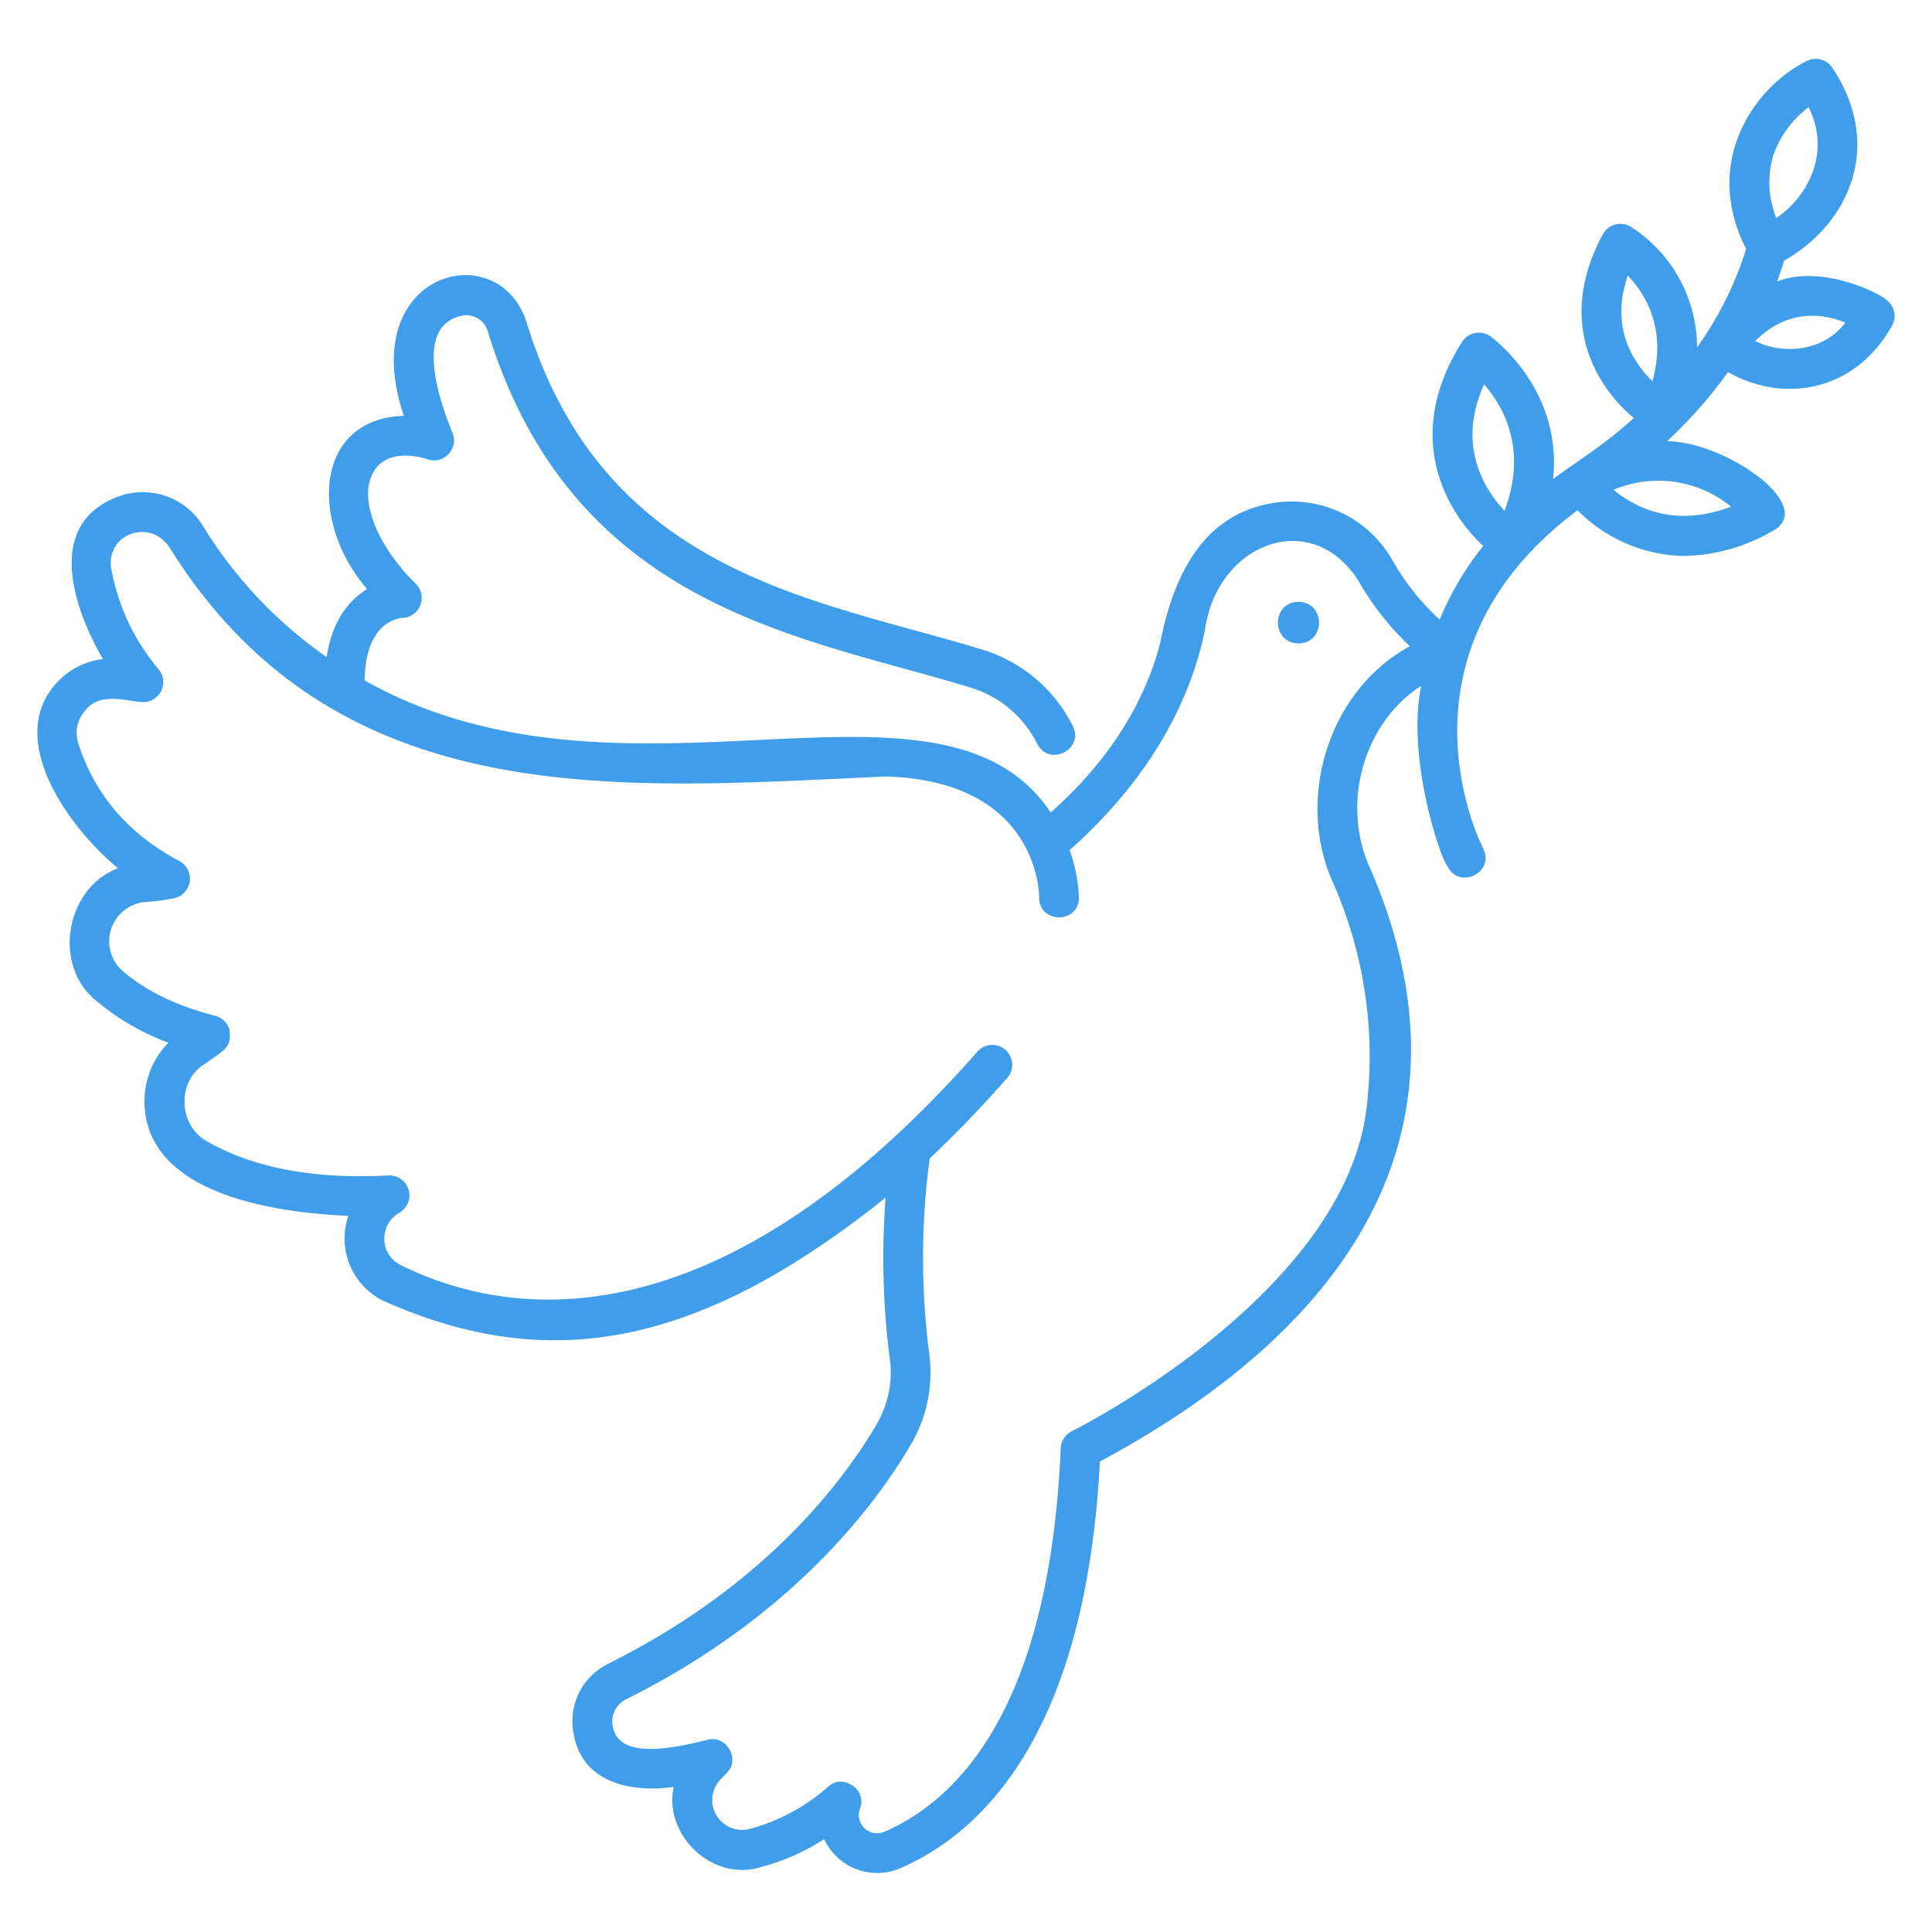<svg xmlns="http://www.w3.org/2000/svg" version="1.1" xmlns:xlink="http://www.w3.org/1999/xlink" width="512" height="512" x="0" y="0" viewBox="0 0 340 340" style="enable-background:new 0 0 512 512" xml:space="preserve" class=""><g><path d="M20.762 152.789c-9.257 3.506-11.637 17.226-3.668 23.465a42.557 42.557 0 0 0 12.536 7.24 14.8 14.8 0 0 0-4.2 10.714c.461 15.592 21.743 19.126 35.874 19.764a12.237 12.237 0 0 0 6.047 14.9c29.264 13.094 55.647 8.195 88.506-18.11a137.925 137.925 0 0 0 .755 28.529 18.028 18.028 0 0 1-2.324 11.334c-5.738 9.819-19.5 28.349-47.2 42.14A11.27 11.27 0 0 0 100.925 305c1.43 8.717 10.016 10.52 17.637 9.476-1.809 8.409 6.709 16.628 15.134 14.156a38.6 38.6 0 0 0 11.347-4.973 10.279 10.279 0 0 0 13.4 5.115c14.707-6.393 32.626-24.019 35.124-71.577 32.316-17.3 71.011-50.173 47.558-104.391-5.131-11.1-1.314-25.525 8.991-32.1-2.648 12.474 3.372 30.488 4.691 31.86 2.131 4.057 8.28.865 6.224-3.2-.733-1.439-17.013-34.437 16.592-59.57a26.974 26.974 0 0 0 18.793 8.041 32.194 32.194 0 0 0 15.955-4.643 3.5 3.5 0 0 0 1.7-2.346c.7-5.273-12.292-13.179-20.681-13.2a83.522 83.522 0 0 0 10.716-12.155c9.958 5.578 22.285 3.389 28.793-8.05a3.5 3.5 0 0 0-.928-4.658c-.621-.858-11.116-6.4-19.237-3.248q.684-1.825 1.235-3.665c10.94-6.137 17.813-19.787 8.56-33.855a3.5 3.5 0 0 0-4.52-1.3c-9.144 4.462-18.583 17.685-10.726 33.09a59.726 59.726 0 0 1-8.63 17.315 25.258 25.258 0 0 0-11.695-21.24 3.523 3.523 0 0 0-4.88 1.336c-8.261 15.278-1.245 26.759 5.437 32.336-4.21 3.97-9.454 7.308-14.2 10.727 1.7-15.936-10.889-25-11.049-25.113a3.521 3.521 0 0 0-4.961.992c-10.305 16.232-3.233 29.419 3.712 35.924a53.41 53.41 0 0 0-7.662 12.944 42.348 42.348 0 0 1-8.346-10.5 20.393 20.393 0 0 0-21.291-9.953c-11.511 2-17.074 11.892-19.518 24.5-3.018 11.687-10.145 21.829-19.29 29.9-19.475-29.007-74.8 2.615-120.739-23.228.122-10.354 5.985-10.962 6.62-10.995a3.522 3.522 0 0 0 2.4-6.005c-6.5-6.343-9.751-14.057-7.9-18.757 2.22-5.65 9.17-3.421 9.94-3.155a3.523 3.523 0 0 0 4.4-4.669C76.4 68.348 73.37 56.8 81.685 55.49a3.966 3.966 0 0 1 4.182 2.9c15.107 49.015 55.533 53.534 85.233 62.71a19.34 19.34 0 0 1 11.47 9.871c2.162 4.02 8.29.882 6.2-3.245a26.386 26.386 0 0 0-15.459-13.268c-29.119-9.021-67.005-12.9-80.708-57.95-5.1-15.2-30.093-8.614-21.527 16.676-15.752.472-16.708 18.619-6.48 30.483-4.093 2.56-6.306 6.673-7.108 11.974a77.419 77.419 0 0 1-21.734-23.022 12.393 12.393 0 0 0-15.266-5.105c-12.561 4.9-7.53 19.62-2.37 28.469a13.145 13.145 0 0 0-8.353 4.417C.91 130.479 12.484 146 20.762 152.789zm304.006-96.014c-3.892 5.13-11 5.681-15.9 3.239 5.954-5.877 12.225-4.752 15.9-3.239zm-40.8 29.415a20.268 20.268 0 0 1 20.669 2.96c-9.967 3.85-16.985.115-20.673-2.96zm28.109-58.9a18.193 18.193 0 0 1 6.2-8.419c3.888 7.633.184 15.526-5.673 19.5a16.862 16.862 0 0 1-.531-11.084zM286.474 48.5c3.062 3.2 6.9 9.339 4.327 18.579-3.378-3.279-7.509-9.479-4.327-18.579zm-25.3 19.144c3.32 3.778 7.735 11.35 3.594 22.257-3.626-3.89-8.437-11.61-3.591-22.262zM15.021 125.023c2.552-3.413 7.83-1.508 10.053-1.469a3.522 3.522 0 0 0 2.879-5.728 37.709 37.709 0 0 1-8.375-17.773c-.947-6.136 6.858-8.882 10.245-3.715 29.575 47.412 79.66 42.355 126.228 40.308 26.552.877 26.826 20.425 26.824 21.308-.018 4.555 6.881 4.691 7 .083a27.794 27.794 0 0 0-1.638-8.421c11.746-10.438 20.684-23.511 23.807-38.734 2.115-15.251 18.633-21.621 26.922-8.824a50.308 50.308 0 0 0 9.146 11.668c-14.388 7.8-20.263 27.1-13.385 41.921a75.677 75.677 0 0 1 5.842 38.646c-3.294 33.246-51.463 57.339-51.949 57.579a3.5 3.5 0 0 0-1.952 2.991c-1.932 45.48-17.933 61.805-31.017 67.492a3.227 3.227 0 0 1-4.312-4.085c1.335-3.273-2.975-6.24-5.564-3.873a33.947 33.947 0 0 1-13.794 7.449A5.257 5.257 0 0 1 126.94 313c.682-.679 1.033-1.066 1.033-1.066 2.395-2.474-.3-6.763-3.554-5.722-5.108 1.213-15.486 3.784-16.595-2.4a4.355 4.355 0 0 1 2.387-4.782c29.325-14.6 43.99-34.382 50.122-44.874a25.054 25.054 0 0 0 3.222-15.759 131.164 131.164 0 0 1 .053-34.523c4.453-4.2 9-8.889 13.625-14.148a3.5 3.5 0 1 0-5.254-4.625c-46.9 53.286-83.724 46.371-101.5 37.506a5.075 5.075 0 0 1-2.841-4.487 5.174 5.174 0 0 1 2.649-4.7 3.512 3.512 0 0 0-1.88-6.558c-13.059.7-23.8-1.313-31.914-5.973-5.141-2.734-5.452-10.742-.372-13.7 3.367-2.453 4.672-2.779 4.269-5.944a3.5 3.5 0 0 0-2.514-2.481c-6.679-1.706-12.141-4.342-16.234-7.835a6.944 6.944 0 0 1 4.06-12.2 36.472 36.472 0 0 0 5.045-.686 3.521 3.521 0 0 0 .844-6.508c-8.925-4.7-14.915-11.656-17.806-20.682a5.918 5.918 0 0 1 1.236-5.83z" fill="#3f9de9" opacity="1" data-original="#000000" class=""></path><path d="M228.511 113.242c4.819-.082 4.818-7.252 0-7.333-4.82.082-4.819 7.251 0 7.333z" fill="#3f9de9" opacity="1" data-original="#000000" class=""></path></g></svg>